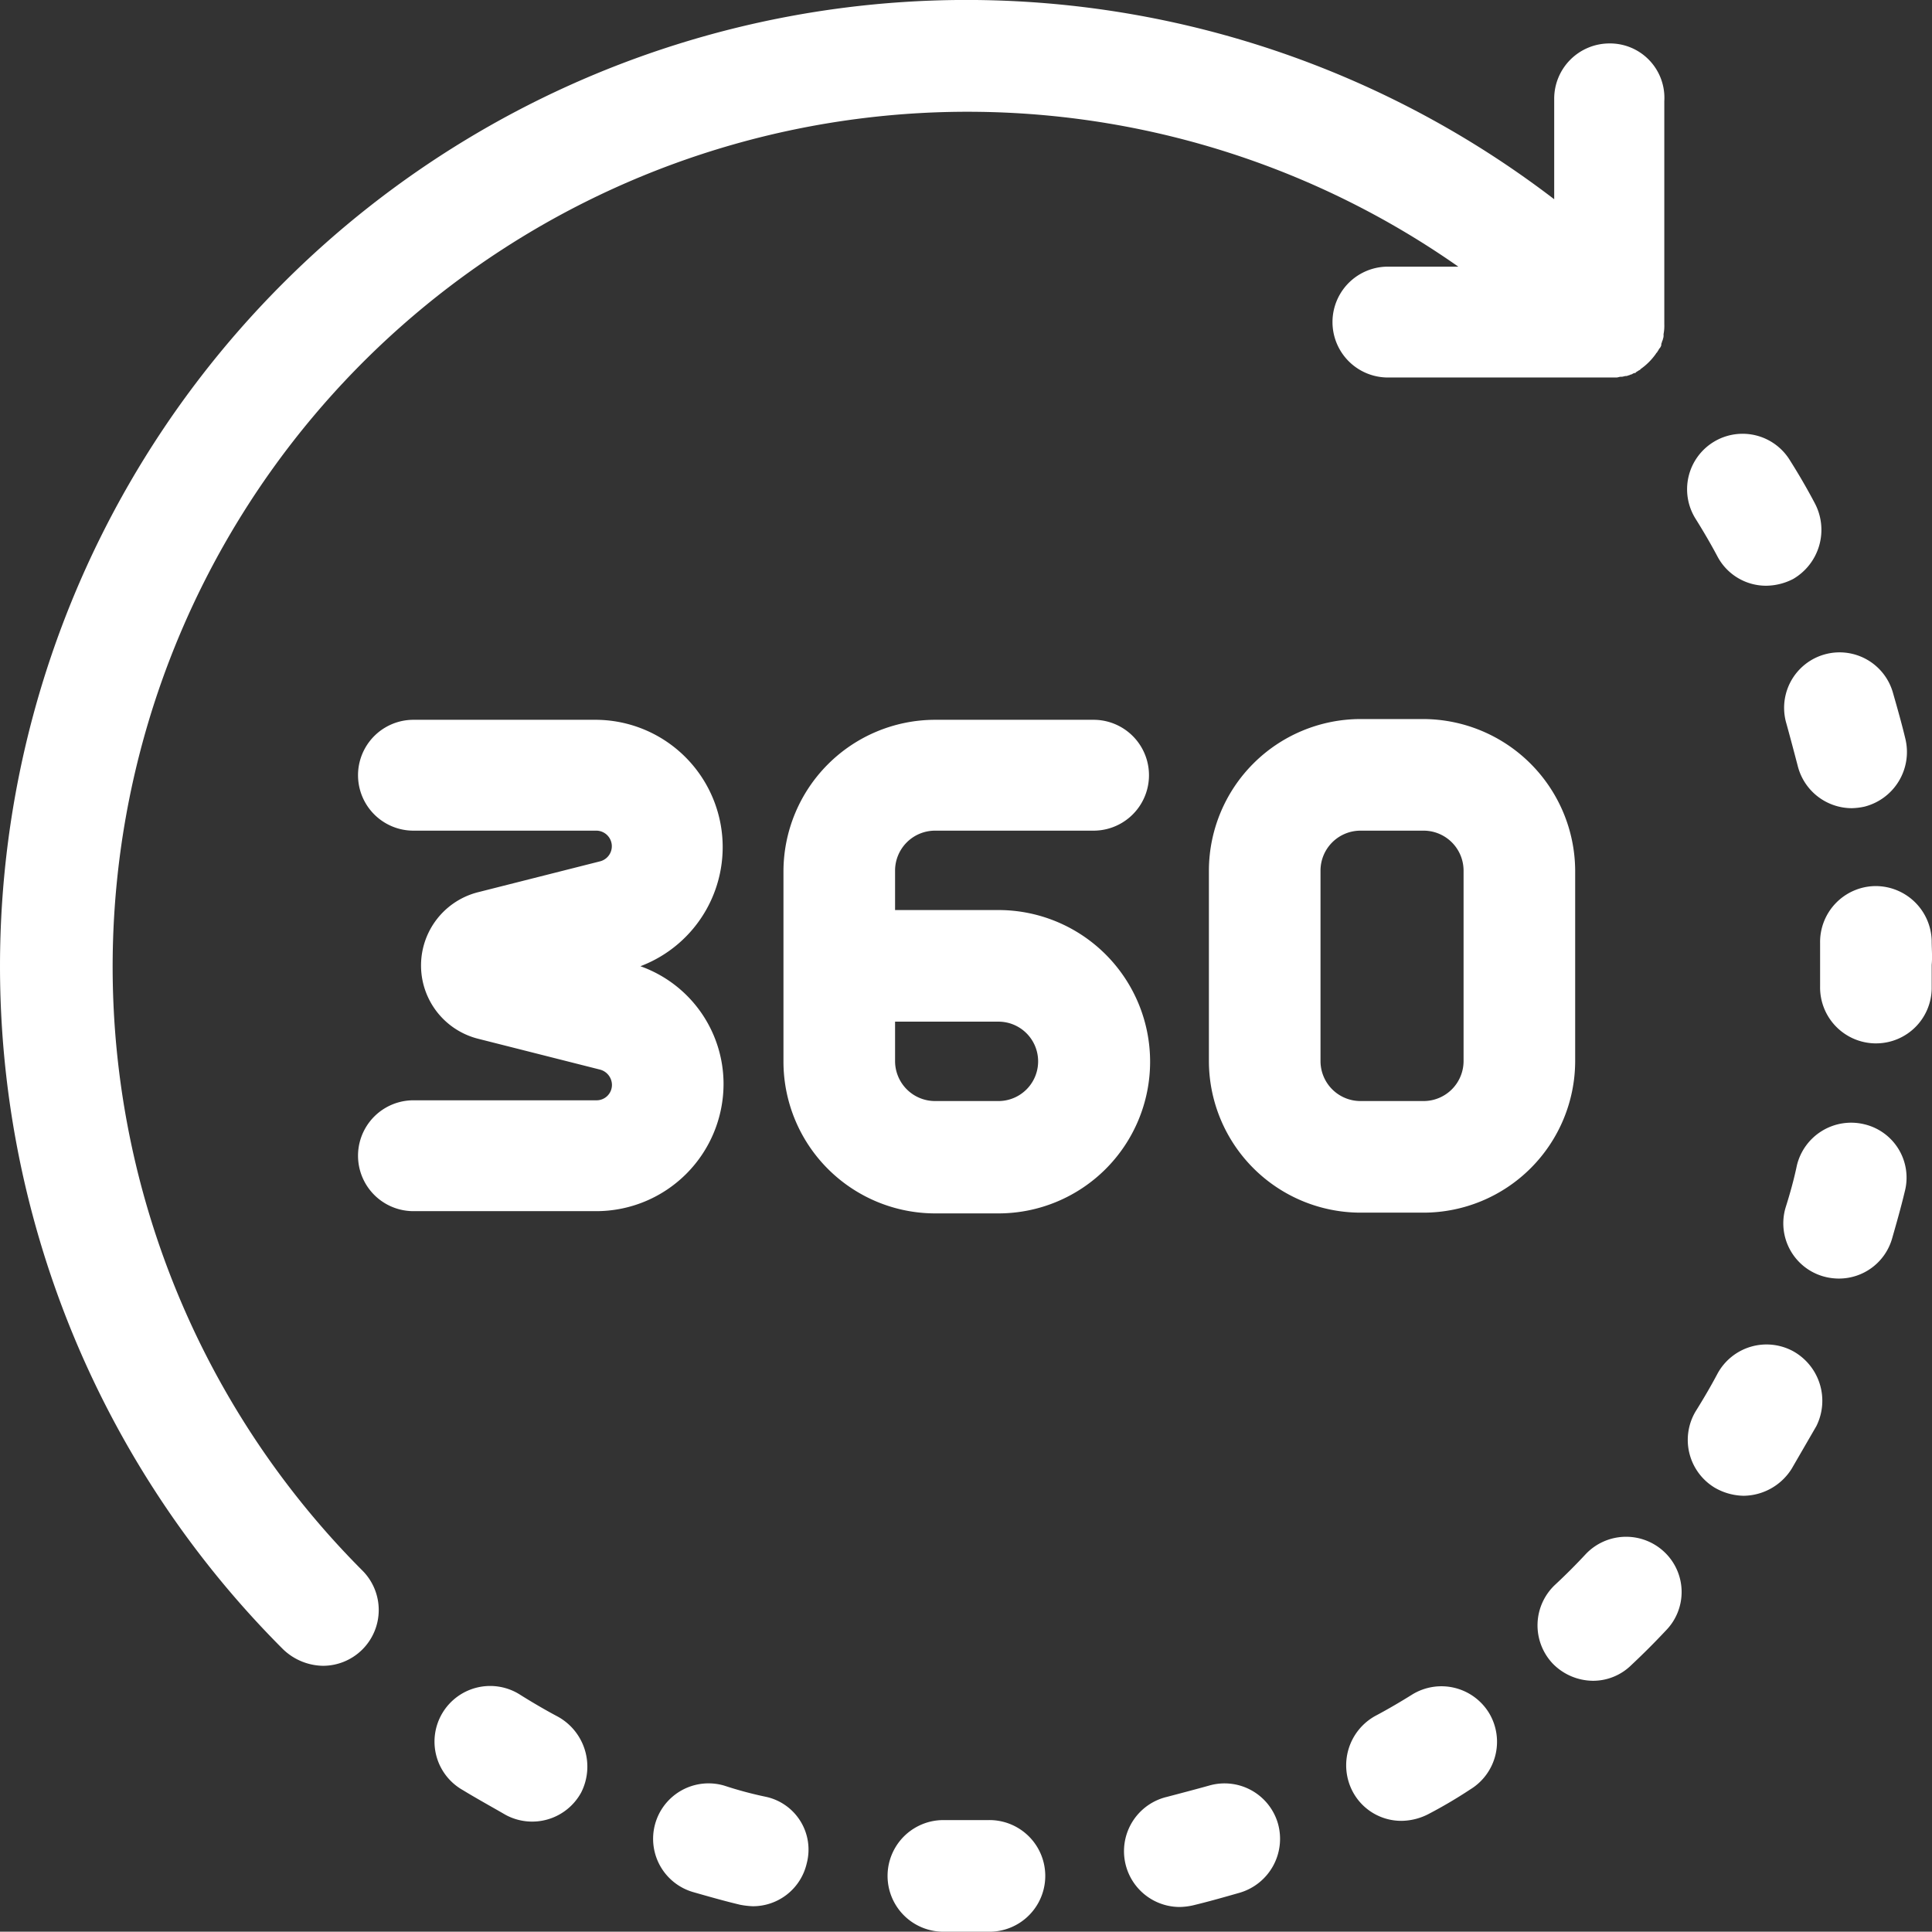 <svg xmlns="http://www.w3.org/2000/svg" viewBox="0 0 257.94 257.9"><rect x="0" y="0" width="257.94" height="257.9" fill="#333333" stroke="none"/><defs><style>.cls-360{fill:#fff}</style></defs><g id="Layer_2" data-name="Layer 2"><g id="Layer_1-2" data-name="Layer 1"><path class="cls-360" d="M214.9 5.8a7.38 7.38 0 00-7.4 7.4v13.4A129 129 0 0037.8 37.8a128.92 128.92 0 000 182.4 7.86 7.86 0 005.3 2.2 7.45 7.45 0 005.3-12.7A114.14 114.14 0 01194.7 35.6h-9.4a7.4 7.4 0 000 14.8h30.5c.2 0 .4-.1.6-.1h.1c.2 0 .4-.1.6-.1h.1c.2-.1.4-.1.5-.2h.1c.2-.1.3-.2.5-.2a.1.1 0 00.1-.1c.2-.1.3-.2.5-.3a.1.1 0 00.1-.1 8.38 8.38 0 002.1-2.1.1.1 0 01.1-.1c.1-.2.2-.3.3-.5a.1.1 0 01.1-.1c.1-.2.2-.3.2-.5v-.1c.1-.2.1-.4.2-.5v-.1a1.27 1.27 0 00.1-.6v-.1a5.7 5.7 0 00.1-1.3V13.5a7.26 7.26 0 00-7.3-7.7"/><path class="cls-360" d="M85.5 129a17 17 0 00-5.9-32.9H55.2a7.4 7.4 0 100 14.8h24.4a2.08 2.08 0 01.5 4.1l-16.2 4.1a10.09 10.09 0 000 19.6l16.2 4.1a2.13 2.13 0 011.6 2 2.05 2.05 0 01-2.1 2.1H55.2a7.4 7.4 0 000 14.8h24.4a17 17 0 0017-17A16.69 16.69 0 0085.5 129m47.8 18h-8.5a5.34 5.34 0 01-5.3-5.3v-5.3h13.8a5.3 5.3 0 010 10.6m0-25.5h-13.8v-5.3a5.34 5.34 0 015.3-5.3H146a7.4 7.4 0 000-14.8h-21.2a20.27 20.27 0 00-20.2 20.2v25.5a20.27 20.27 0 0020.2 20.2h8.5a20.25 20.25 0 000-40.5m62.1 20.2a5.34 5.34 0 01-5.3 5.3h-8.5a5.34 5.34 0 01-5.3-5.3v-25.5a5.34 5.34 0 015.3-5.3h8.5a5.34 5.34 0 015.3 5.3zM190.1 96h-8.5a20.27 20.27 0 00-20.2 20.2v25.5a20.27 20.27 0 0020.2 20.2h8.5a20.27 20.27 0 0020.2-20.2v-25.5A20.34 20.34 0 00190.1 96M74.5 229.2c-1.7-.9-3.4-1.9-5-2.9a7.43 7.43 0 10-7.7 12.7c1.8 1.1 3.8 2.2 5.7 3.3a7.45 7.45 0 0010.1-3 7.63 7.63 0 00-3.1-10.1m27.8 10.7a51.18 51.18 0 01-5.6-1.5 7.4 7.4 0 00-4.2 14.2c2.1.6 4.2 1.2 6.3 1.7a11.14 11.14 0 001.7.2 7.37 7.37 0 007.2-5.7 7.21 7.21 0 00-5.4-8.9M254.4 98.7c-.5-2.1-1.1-4.2-1.7-6.3a7.4 7.4 0 10-14.2 4.2c.5 1.8 1 3.7 1.5 5.6a7.46 7.46 0 007.2 5.7 8.81 8.81 0 001.7-.2 7.53 7.53 0 005.5-9M131.9 243h-5.8a7.45 7.45 0 10-.3 14.9h6.5a7.45 7.45 0 00-.4-14.9m117-92.9a7.45 7.45 0 00-9 5.5c-.4 1.9-.9 3.7-1.5 5.6a7.37 7.37 0 005 9.2 7.61 7.61 0 002.1.3 7.38 7.38 0 007.1-5.3c.6-2.1 1.2-4.2 1.7-6.3a7.32 7.32 0 00-5.4-9m-9.5 30.3a7.45 7.45 0 00-10.1 3c-.9 1.7-1.9 3.4-2.9 5a7.45 7.45 0 002.5 10.2 7.94 7.94 0 003.9 1.1 7.67 7.67 0 006.4-3.6l3.3-5.7a7.57 7.57 0 00-3.1-10m18.5-54.8a7.49 7.49 0 00-7.4-7.3h-.2a7.47 7.47 0 00-7.3 7.6v5.8a7.47 7.47 0 007.3 7.6h.2a7.43 7.43 0 007.4-7.3v-3.2c.1-1 0-2.1 0-3.2m-35.7 81.6a7.43 7.43 0 00-10.5.3c-1.3 1.4-2.7 2.8-4.1 4.1a7.43 7.43 0 00-.3 10.5 7.58 7.58 0 005.4 2.3 7.28 7.28 0 005.1-2.1c1.6-1.5 3.1-3 4.6-4.6a7.34 7.34 0 00-.2-10.5m-23.4 21.5a7.45 7.45 0 00-10.2-2.5c-1.6 1-3.3 2-5 2.9a7.53 7.53 0 00-3 10.1 7.34 7.34 0 006.5 3.9 8 8 0 003.6-.9 63.17 63.17 0 005.6-3.3 7.45 7.45 0 002.5-10.2m43.5-161.5q-1.5-2.85-3.3-5.7a7.41 7.41 0 10-12.6 7.8c1 1.6 2 3.3 2.9 5a7.34 7.34 0 006.5 3.9 8 8 0 003.6-.9 7.59 7.59 0 002.9-10.1m-71.7 176.2a7.42 7.42 0 00-9.2-5c-1.8.5-3.7 1-5.6 1.5a7.45 7.45 0 001.7 14.7 8.81 8.81 0 001.7-.2c2.1-.5 4.2-1.1 6.3-1.7a7.5 7.5 0 005.1-9.3"/></g></g></svg>